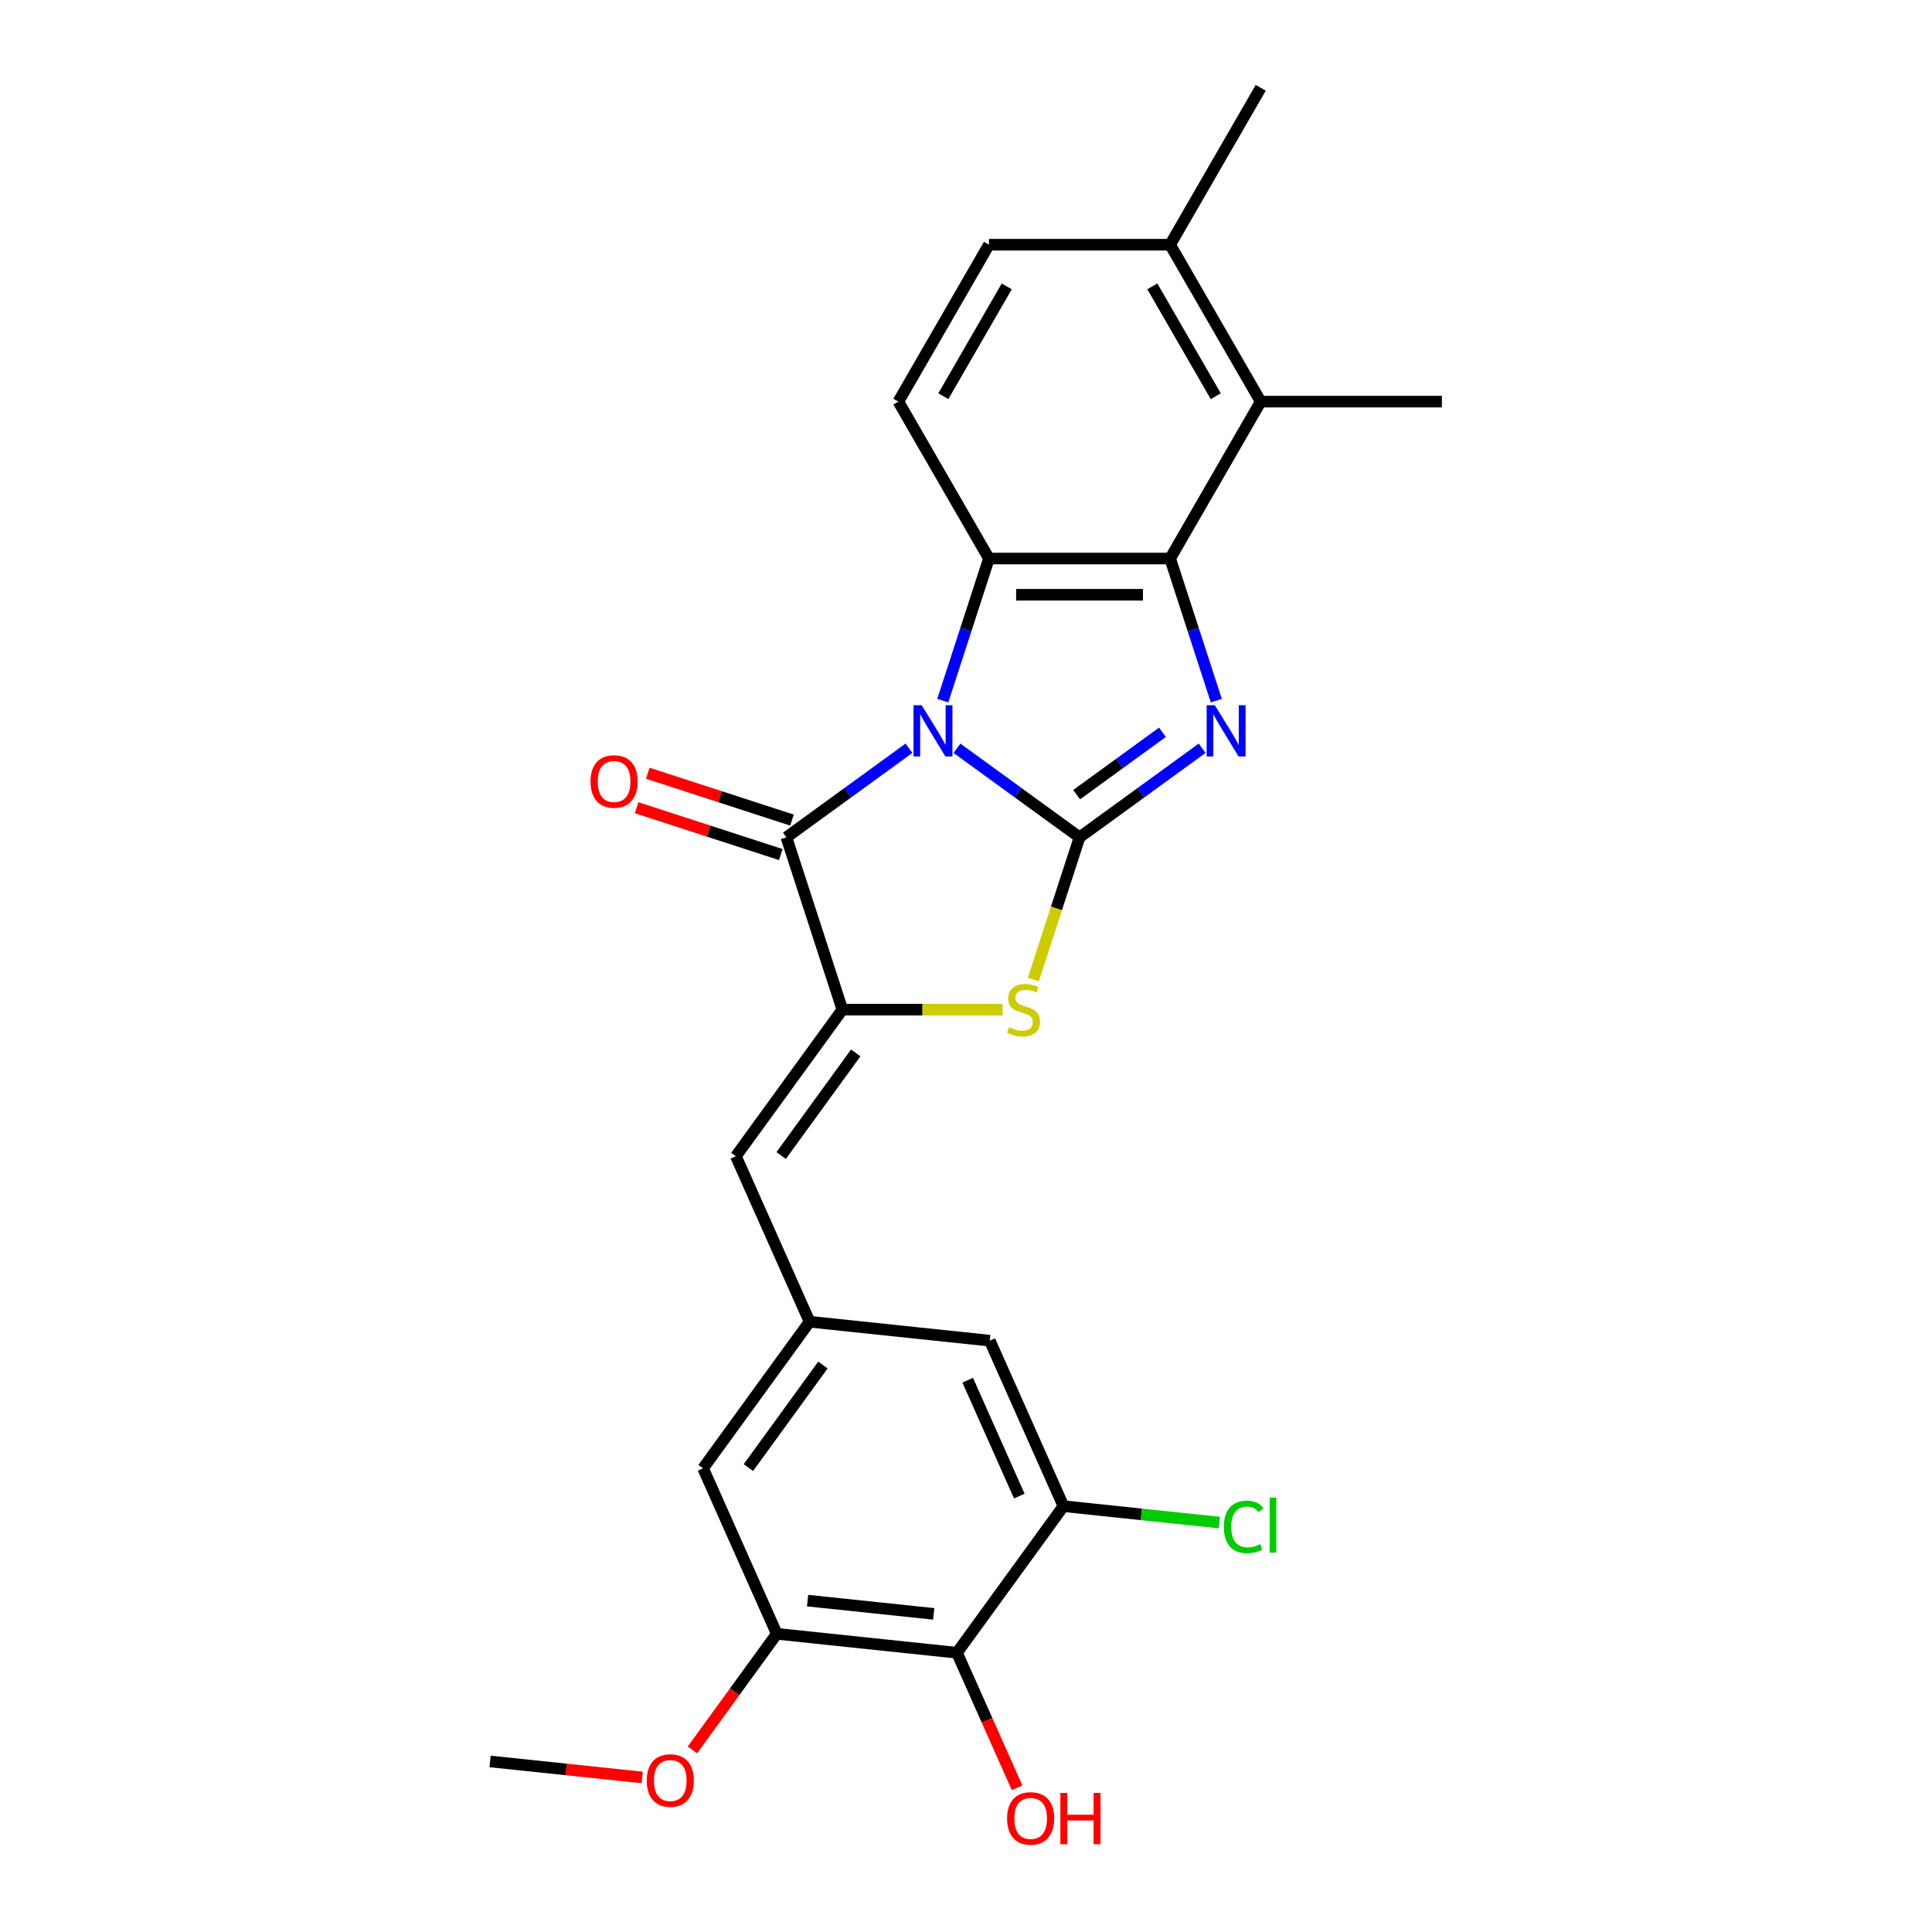 <?xml version='1.0' encoding='iso-8859-1'?>
<svg version='1.1' baseProfile='full'
              xmlns='http://www.w3.org/2000/svg'
                      xmlns:rdkit='http://www.rdkit.org/xml'
                      xmlns:xlink='http://www.w3.org/1999/xlink'
                  xml:space='preserve'
width='1000px' height='1000px' viewBox='0 0 1000 1000'>
<!-- END OF HEADER -->
<rect style='opacity:1.0;fill:#FFFFFF;stroke:none' width='1000' height='1000' x='0' y='0'> </rect>
<path class='bond-0' d='M 495.32,387.301 L 527.045,410.35' style='fill:none;fill-rule:evenodd;stroke:#0000FF;stroke-width:6px;stroke-linecap:butt;stroke-linejoin:miter;stroke-opacity:1' />
<path class='bond-0' d='M 527.045,410.35 L 558.771,433.4' style='fill:none;fill-rule:evenodd;stroke:#000000;stroke-width:6px;stroke-linecap:butt;stroke-linejoin:miter;stroke-opacity:1' />
<path class='bond-2' d='M 487.98,362.657 L 499.931,325.875' style='fill:none;fill-rule:evenodd;stroke:#0000FF;stroke-width:6px;stroke-linecap:butt;stroke-linejoin:miter;stroke-opacity:1' />
<path class='bond-2' d='M 499.931,325.875 L 511.882,289.093' style='fill:none;fill-rule:evenodd;stroke:#000000;stroke-width:6px;stroke-linecap:butt;stroke-linejoin:miter;stroke-opacity:1' />
<path class='bond-3' d='M 470.488,387.301 L 438.763,410.35' style='fill:none;fill-rule:evenodd;stroke:#0000FF;stroke-width:6px;stroke-linecap:butt;stroke-linejoin:miter;stroke-opacity:1' />
<path class='bond-3' d='M 438.763,410.35 L 407.037,433.4' style='fill:none;fill-rule:evenodd;stroke:#000000;stroke-width:6px;stroke-linecap:butt;stroke-linejoin:miter;stroke-opacity:1' />
<path class='bond-1' d='M 558.771,433.4 L 590.496,410.35' style='fill:none;fill-rule:evenodd;stroke:#000000;stroke-width:6px;stroke-linecap:butt;stroke-linejoin:miter;stroke-opacity:1' />
<path class='bond-1' d='M 590.496,410.35 L 622.222,387.301' style='fill:none;fill-rule:evenodd;stroke:#0000FF;stroke-width:6px;stroke-linecap:butt;stroke-linejoin:miter;stroke-opacity:1' />
<path class='bond-1' d='M 557.264,411.312 L 579.472,395.177' style='fill:none;fill-rule:evenodd;stroke:#000000;stroke-width:6px;stroke-linecap:butt;stroke-linejoin:miter;stroke-opacity:1' />
<path class='bond-1' d='M 579.472,395.177 L 601.68,379.042' style='fill:none;fill-rule:evenodd;stroke:#0000FF;stroke-width:6px;stroke-linecap:butt;stroke-linejoin:miter;stroke-opacity:1' />
<path class='bond-6' d='M 558.771,433.4 L 546.814,470.201' style='fill:none;fill-rule:evenodd;stroke:#000000;stroke-width:6px;stroke-linecap:butt;stroke-linejoin:miter;stroke-opacity:1' />
<path class='bond-6' d='M 546.814,470.201 L 534.856,507.001' style='fill:none;fill-rule:evenodd;stroke:#CCCC00;stroke-width:6px;stroke-linecap:butt;stroke-linejoin:miter;stroke-opacity:1' />
<path class='bond-25' d='M 629.561,362.657 L 617.61,325.875' style='fill:none;fill-rule:evenodd;stroke:#0000FF;stroke-width:6px;stroke-linecap:butt;stroke-linejoin:miter;stroke-opacity:1' />
<path class='bond-25' d='M 617.61,325.875 L 605.659,289.093' style='fill:none;fill-rule:evenodd;stroke:#000000;stroke-width:6px;stroke-linecap:butt;stroke-linejoin:miter;stroke-opacity:1' />
<path class='bond-4' d='M 511.882,289.093 L 605.659,289.093' style='fill:none;fill-rule:evenodd;stroke:#000000;stroke-width:6px;stroke-linecap:butt;stroke-linejoin:miter;stroke-opacity:1' />
<path class='bond-4' d='M 525.949,307.848 L 591.593,307.848' style='fill:none;fill-rule:evenodd;stroke:#000000;stroke-width:6px;stroke-linecap:butt;stroke-linejoin:miter;stroke-opacity:1' />
<path class='bond-13' d='M 511.882,289.093 L 464.994,207.88' style='fill:none;fill-rule:evenodd;stroke:#000000;stroke-width:6px;stroke-linecap:butt;stroke-linejoin:miter;stroke-opacity:1' />
<path class='bond-5' d='M 407.037,433.4 L 436.016,522.587' style='fill:none;fill-rule:evenodd;stroke:#000000;stroke-width:6px;stroke-linecap:butt;stroke-linejoin:miter;stroke-opacity:1' />
<path class='bond-14' d='M 409.935,424.482 L 372.609,412.354' style='fill:none;fill-rule:evenodd;stroke:#000000;stroke-width:6px;stroke-linecap:butt;stroke-linejoin:miter;stroke-opacity:1' />
<path class='bond-14' d='M 372.609,412.354 L 335.284,400.226' style='fill:none;fill-rule:evenodd;stroke:#FF0000;stroke-width:6px;stroke-linecap:butt;stroke-linejoin:miter;stroke-opacity:1' />
<path class='bond-14' d='M 404.139,442.319 L 366.814,430.191' style='fill:none;fill-rule:evenodd;stroke:#000000;stroke-width:6px;stroke-linecap:butt;stroke-linejoin:miter;stroke-opacity:1' />
<path class='bond-14' d='M 366.814,430.191 L 329.488,418.063' style='fill:none;fill-rule:evenodd;stroke:#FF0000;stroke-width:6px;stroke-linecap:butt;stroke-linejoin:miter;stroke-opacity:1' />
<path class='bond-9' d='M 605.659,289.093 L 652.547,207.88' style='fill:none;fill-rule:evenodd;stroke:#000000;stroke-width:6px;stroke-linecap:butt;stroke-linejoin:miter;stroke-opacity:1' />
<path class='bond-7' d='M 436.016,522.587 L 380.895,598.454' style='fill:none;fill-rule:evenodd;stroke:#000000;stroke-width:6px;stroke-linecap:butt;stroke-linejoin:miter;stroke-opacity:1' />
<path class='bond-7' d='M 442.921,544.991 L 404.337,598.098' style='fill:none;fill-rule:evenodd;stroke:#000000;stroke-width:6px;stroke-linecap:butt;stroke-linejoin:miter;stroke-opacity:1' />
<path class='bond-26' d='M 436.016,522.587 L 477.474,522.587' style='fill:none;fill-rule:evenodd;stroke:#000000;stroke-width:6px;stroke-linecap:butt;stroke-linejoin:miter;stroke-opacity:1' />
<path class='bond-26' d='M 477.474,522.587 L 518.933,522.587' style='fill:none;fill-rule:evenodd;stroke:#CCCC00;stroke-width:6px;stroke-linecap:butt;stroke-linejoin:miter;stroke-opacity:1' />
<path class='bond-12' d='M 380.895,598.454 L 419.038,684.123' style='fill:none;fill-rule:evenodd;stroke:#000000;stroke-width:6px;stroke-linecap:butt;stroke-linejoin:miter;stroke-opacity:1' />
<path class='bond-8' d='M 495.322,855.461 L 402.059,845.659' style='fill:none;fill-rule:evenodd;stroke:#000000;stroke-width:6px;stroke-linecap:butt;stroke-linejoin:miter;stroke-opacity:1' />
<path class='bond-8' d='M 483.293,835.338 L 418.009,828.477' style='fill:none;fill-rule:evenodd;stroke:#000000;stroke-width:6px;stroke-linecap:butt;stroke-linejoin:miter;stroke-opacity:1' />
<path class='bond-20' d='M 495.322,855.461 L 510.882,890.409' style='fill:none;fill-rule:evenodd;stroke:#000000;stroke-width:6px;stroke-linecap:butt;stroke-linejoin:miter;stroke-opacity:1' />
<path class='bond-20' d='M 510.882,890.409 L 526.442,925.357' style='fill:none;fill-rule:evenodd;stroke:#FF0000;stroke-width:6px;stroke-linecap:butt;stroke-linejoin:miter;stroke-opacity:1' />
<path class='bond-28' d='M 495.322,855.461 L 550.443,779.594' style='fill:none;fill-rule:evenodd;stroke:#000000;stroke-width:6px;stroke-linecap:butt;stroke-linejoin:miter;stroke-opacity:1' />
<path class='bond-22' d='M 652.547,207.88 L 746.324,207.88' style='fill:none;fill-rule:evenodd;stroke:#000000;stroke-width:6px;stroke-linecap:butt;stroke-linejoin:miter;stroke-opacity:1' />
<path class='bond-27' d='M 652.547,207.88 L 605.659,126.667' style='fill:none;fill-rule:evenodd;stroke:#000000;stroke-width:6px;stroke-linecap:butt;stroke-linejoin:miter;stroke-opacity:1' />
<path class='bond-27' d='M 629.271,205.076 L 596.45,148.227' style='fill:none;fill-rule:evenodd;stroke:#000000;stroke-width:6px;stroke-linecap:butt;stroke-linejoin:miter;stroke-opacity:1' />
<path class='bond-10' d='M 550.443,779.594 L 512.3,693.925' style='fill:none;fill-rule:evenodd;stroke:#000000;stroke-width:6px;stroke-linecap:butt;stroke-linejoin:miter;stroke-opacity:1' />
<path class='bond-10' d='M 527.588,774.372 L 500.888,714.404' style='fill:none;fill-rule:evenodd;stroke:#000000;stroke-width:6px;stroke-linecap:butt;stroke-linejoin:miter;stroke-opacity:1' />
<path class='bond-19' d='M 550.443,779.594 L 590.782,783.834' style='fill:none;fill-rule:evenodd;stroke:#000000;stroke-width:6px;stroke-linecap:butt;stroke-linejoin:miter;stroke-opacity:1' />
<path class='bond-19' d='M 590.782,783.834 L 631.121,788.074' style='fill:none;fill-rule:evenodd;stroke:#00CC00;stroke-width:6px;stroke-linecap:butt;stroke-linejoin:miter;stroke-opacity:1' />
<path class='bond-11' d='M 402.059,845.659 L 363.917,759.99' style='fill:none;fill-rule:evenodd;stroke:#000000;stroke-width:6px;stroke-linecap:butt;stroke-linejoin:miter;stroke-opacity:1' />
<path class='bond-21' d='M 402.059,845.659 L 380.229,875.706' style='fill:none;fill-rule:evenodd;stroke:#000000;stroke-width:6px;stroke-linecap:butt;stroke-linejoin:miter;stroke-opacity:1' />
<path class='bond-21' d='M 380.229,875.706 L 358.399,905.752' style='fill:none;fill-rule:evenodd;stroke:#FF0000;stroke-width:6px;stroke-linecap:butt;stroke-linejoin:miter;stroke-opacity:1' />
<path class='bond-15' d='M 419.038,684.123 L 512.3,693.925' style='fill:none;fill-rule:evenodd;stroke:#000000;stroke-width:6px;stroke-linecap:butt;stroke-linejoin:miter;stroke-opacity:1' />
<path class='bond-16' d='M 419.038,684.123 L 363.917,759.99' style='fill:none;fill-rule:evenodd;stroke:#000000;stroke-width:6px;stroke-linecap:butt;stroke-linejoin:miter;stroke-opacity:1' />
<path class='bond-16' d='M 425.943,706.527 L 387.359,759.634' style='fill:none;fill-rule:evenodd;stroke:#000000;stroke-width:6px;stroke-linecap:butt;stroke-linejoin:miter;stroke-opacity:1' />
<path class='bond-18' d='M 464.994,207.88 L 511.882,126.667' style='fill:none;fill-rule:evenodd;stroke:#000000;stroke-width:6px;stroke-linecap:butt;stroke-linejoin:miter;stroke-opacity:1' />
<path class='bond-18' d='M 488.27,205.076 L 521.092,148.227' style='fill:none;fill-rule:evenodd;stroke:#000000;stroke-width:6px;stroke-linecap:butt;stroke-linejoin:miter;stroke-opacity:1' />
<path class='bond-17' d='M 605.659,126.667 L 511.882,126.667' style='fill:none;fill-rule:evenodd;stroke:#000000;stroke-width:6px;stroke-linecap:butt;stroke-linejoin:miter;stroke-opacity:1' />
<path class='bond-23' d='M 605.659,126.667 L 652.547,45.455' style='fill:none;fill-rule:evenodd;stroke:#000000;stroke-width:6px;stroke-linecap:butt;stroke-linejoin:miter;stroke-opacity:1' />
<path class='bond-24' d='M 332.404,919.998 L 293.04,915.861' style='fill:none;fill-rule:evenodd;stroke:#FF0000;stroke-width:6px;stroke-linecap:butt;stroke-linejoin:miter;stroke-opacity:1' />
<path class='bond-24' d='M 293.04,915.861 L 253.676,911.723' style='fill:none;fill-rule:evenodd;stroke:#000000;stroke-width:6px;stroke-linecap:butt;stroke-linejoin:miter;stroke-opacity:1' />
<path  class='atom-0' d='M 477.034 365.001
L 485.736 379.068
Q 486.599 380.455, 487.987 382.969
Q 489.375 385.482, 489.45 385.632
L 489.45 365.001
L 492.976 365.001
L 492.976 391.559
L 489.337 391.559
L 479.997 376.179
Q 478.909 374.379, 477.746 372.316
Q 476.621 370.253, 476.283 369.615
L 476.283 391.559
L 472.832 391.559
L 472.832 365.001
L 477.034 365.001
' fill='#0000FF'/>
<path  class='atom-2' d='M 628.767 365.001
L 637.47 379.068
Q 638.332 380.455, 639.72 382.969
Q 641.108 385.482, 641.183 385.632
L 641.183 365.001
L 644.709 365.001
L 644.709 391.559
L 641.071 391.559
L 631.73 376.179
Q 630.643 374.379, 629.48 372.316
Q 628.354 370.253, 628.017 369.615
L 628.017 391.559
L 624.566 391.559
L 624.566 365.001
L 628.767 365.001
' fill='#0000FF'/>
<path  class='atom-7' d='M 522.29 531.702
Q 522.59 531.815, 523.828 532.34
Q 525.066 532.865, 526.416 533.202
Q 527.804 533.503, 529.155 533.503
Q 531.668 533.503, 533.131 532.302
Q 534.594 531.064, 534.594 528.926
Q 534.594 527.463, 533.843 526.563
Q 533.131 525.663, 532.005 525.175
Q 530.88 524.688, 529.004 524.125
Q 526.641 523.412, 525.216 522.737
Q 523.828 522.062, 522.815 520.636
Q 521.84 519.211, 521.84 516.81
Q 521.84 513.472, 524.091 511.409
Q 526.379 509.346, 530.88 509.346
Q 533.956 509.346, 537.444 510.809
L 536.582 513.697
Q 533.393 512.384, 530.993 512.384
Q 528.404 512.384, 526.979 513.472
Q 525.554 514.522, 525.591 516.36
Q 525.591 517.786, 526.304 518.648
Q 527.054 519.511, 528.104 519.999
Q 529.192 520.486, 530.993 521.049
Q 533.393 521.799, 534.819 522.549
Q 536.244 523.3, 537.257 524.838
Q 538.307 526.338, 538.307 528.926
Q 538.307 532.602, 535.831 534.59
Q 533.393 536.541, 529.305 536.541
Q 526.941 536.541, 525.141 536.016
Q 523.378 535.528, 521.277 534.665
L 522.29 531.702
' fill='#CCCC00'/>
<path  class='atom-15' d='M 305.659 404.497
Q 305.659 398.12, 308.81 394.556
Q 311.961 390.993, 317.85 390.993
Q 323.74 390.993, 326.89 394.556
Q 330.041 398.12, 330.041 404.497
Q 330.041 410.949, 326.853 414.625
Q 323.665 418.263, 317.85 418.263
Q 311.999 418.263, 308.81 414.625
Q 305.659 410.986, 305.659 404.497
M 317.85 415.262
Q 321.902 415.262, 324.077 412.562
Q 326.29 409.823, 326.29 404.497
Q 326.29 399.283, 324.077 396.657
Q 321.902 393.994, 317.85 393.994
Q 313.799 393.994, 311.586 396.619
Q 309.411 399.245, 309.411 404.497
Q 309.411 409.861, 311.586 412.562
Q 313.799 415.262, 317.85 415.262
' fill='#FF0000'/>
<path  class='atom-20' d='M 633.465 790.316
Q 633.465 783.714, 636.541 780.263
Q 639.654 776.774, 645.544 776.774
Q 651.02 776.774, 653.946 780.638
L 651.47 782.663
Q 649.332 779.85, 645.544 779.85
Q 641.53 779.85, 639.392 782.551
Q 637.291 785.214, 637.291 790.316
Q 637.291 795.567, 639.467 798.268
Q 641.68 800.969, 645.956 800.969
Q 648.882 800.969, 652.295 799.206
L 653.346 802.019
Q 651.958 802.919, 649.857 803.444
Q 647.757 803.969, 645.431 803.969
Q 639.654 803.969, 636.541 800.443
Q 633.465 796.917, 633.465 790.316
' fill='#00CC00'/>
<path  class='atom-20' d='M 657.172 775.161
L 660.623 775.161
L 660.623 803.632
L 657.172 803.632
L 657.172 775.161
' fill='#00CC00'/>
<path  class='atom-21' d='M 521.274 941.205
Q 521.274 934.828, 524.425 931.265
Q 527.575 927.701, 533.465 927.701
Q 539.354 927.701, 542.505 931.265
Q 545.656 934.828, 545.656 941.205
Q 545.656 947.657, 542.467 951.333
Q 539.279 954.972, 533.465 954.972
Q 527.613 954.972, 524.425 951.333
Q 521.274 947.695, 521.274 941.205
M 533.465 951.971
Q 537.516 951.971, 539.691 949.27
Q 541.904 946.532, 541.904 941.205
Q 541.904 935.991, 539.691 933.365
Q 537.516 930.702, 533.465 930.702
Q 529.413 930.702, 527.2 933.328
Q 525.025 935.954, 525.025 941.205
Q 525.025 946.569, 527.2 949.27
Q 529.413 951.971, 533.465 951.971
' fill='#FF0000'/>
<path  class='atom-21' d='M 548.844 928.001
L 552.445 928.001
L 552.445 939.292
L 566.024 939.292
L 566.024 928.001
L 569.625 928.001
L 569.625 954.559
L 566.024 954.559
L 566.024 942.293
L 552.445 942.293
L 552.445 954.559
L 548.844 954.559
L 548.844 928.001
' fill='#FF0000'/>
<path  class='atom-22' d='M 334.748 921.601
Q 334.748 915.224, 337.899 911.66
Q 341.05 908.097, 346.939 908.097
Q 352.828 908.097, 355.979 911.66
Q 359.13 915.224, 359.13 921.601
Q 359.13 928.052, 355.942 931.728
Q 352.753 935.367, 346.939 935.367
Q 341.087 935.367, 337.899 931.728
Q 334.748 928.09, 334.748 921.601
M 346.939 932.366
Q 350.99 932.366, 353.166 929.665
Q 355.379 926.927, 355.379 921.601
Q 355.379 916.387, 353.166 913.761
Q 350.99 911.098, 346.939 911.098
Q 342.888 911.098, 340.675 913.723
Q 338.499 916.349, 338.499 921.601
Q 338.499 926.965, 340.675 929.665
Q 342.888 932.366, 346.939 932.366
' fill='#FF0000'/>
</svg>
